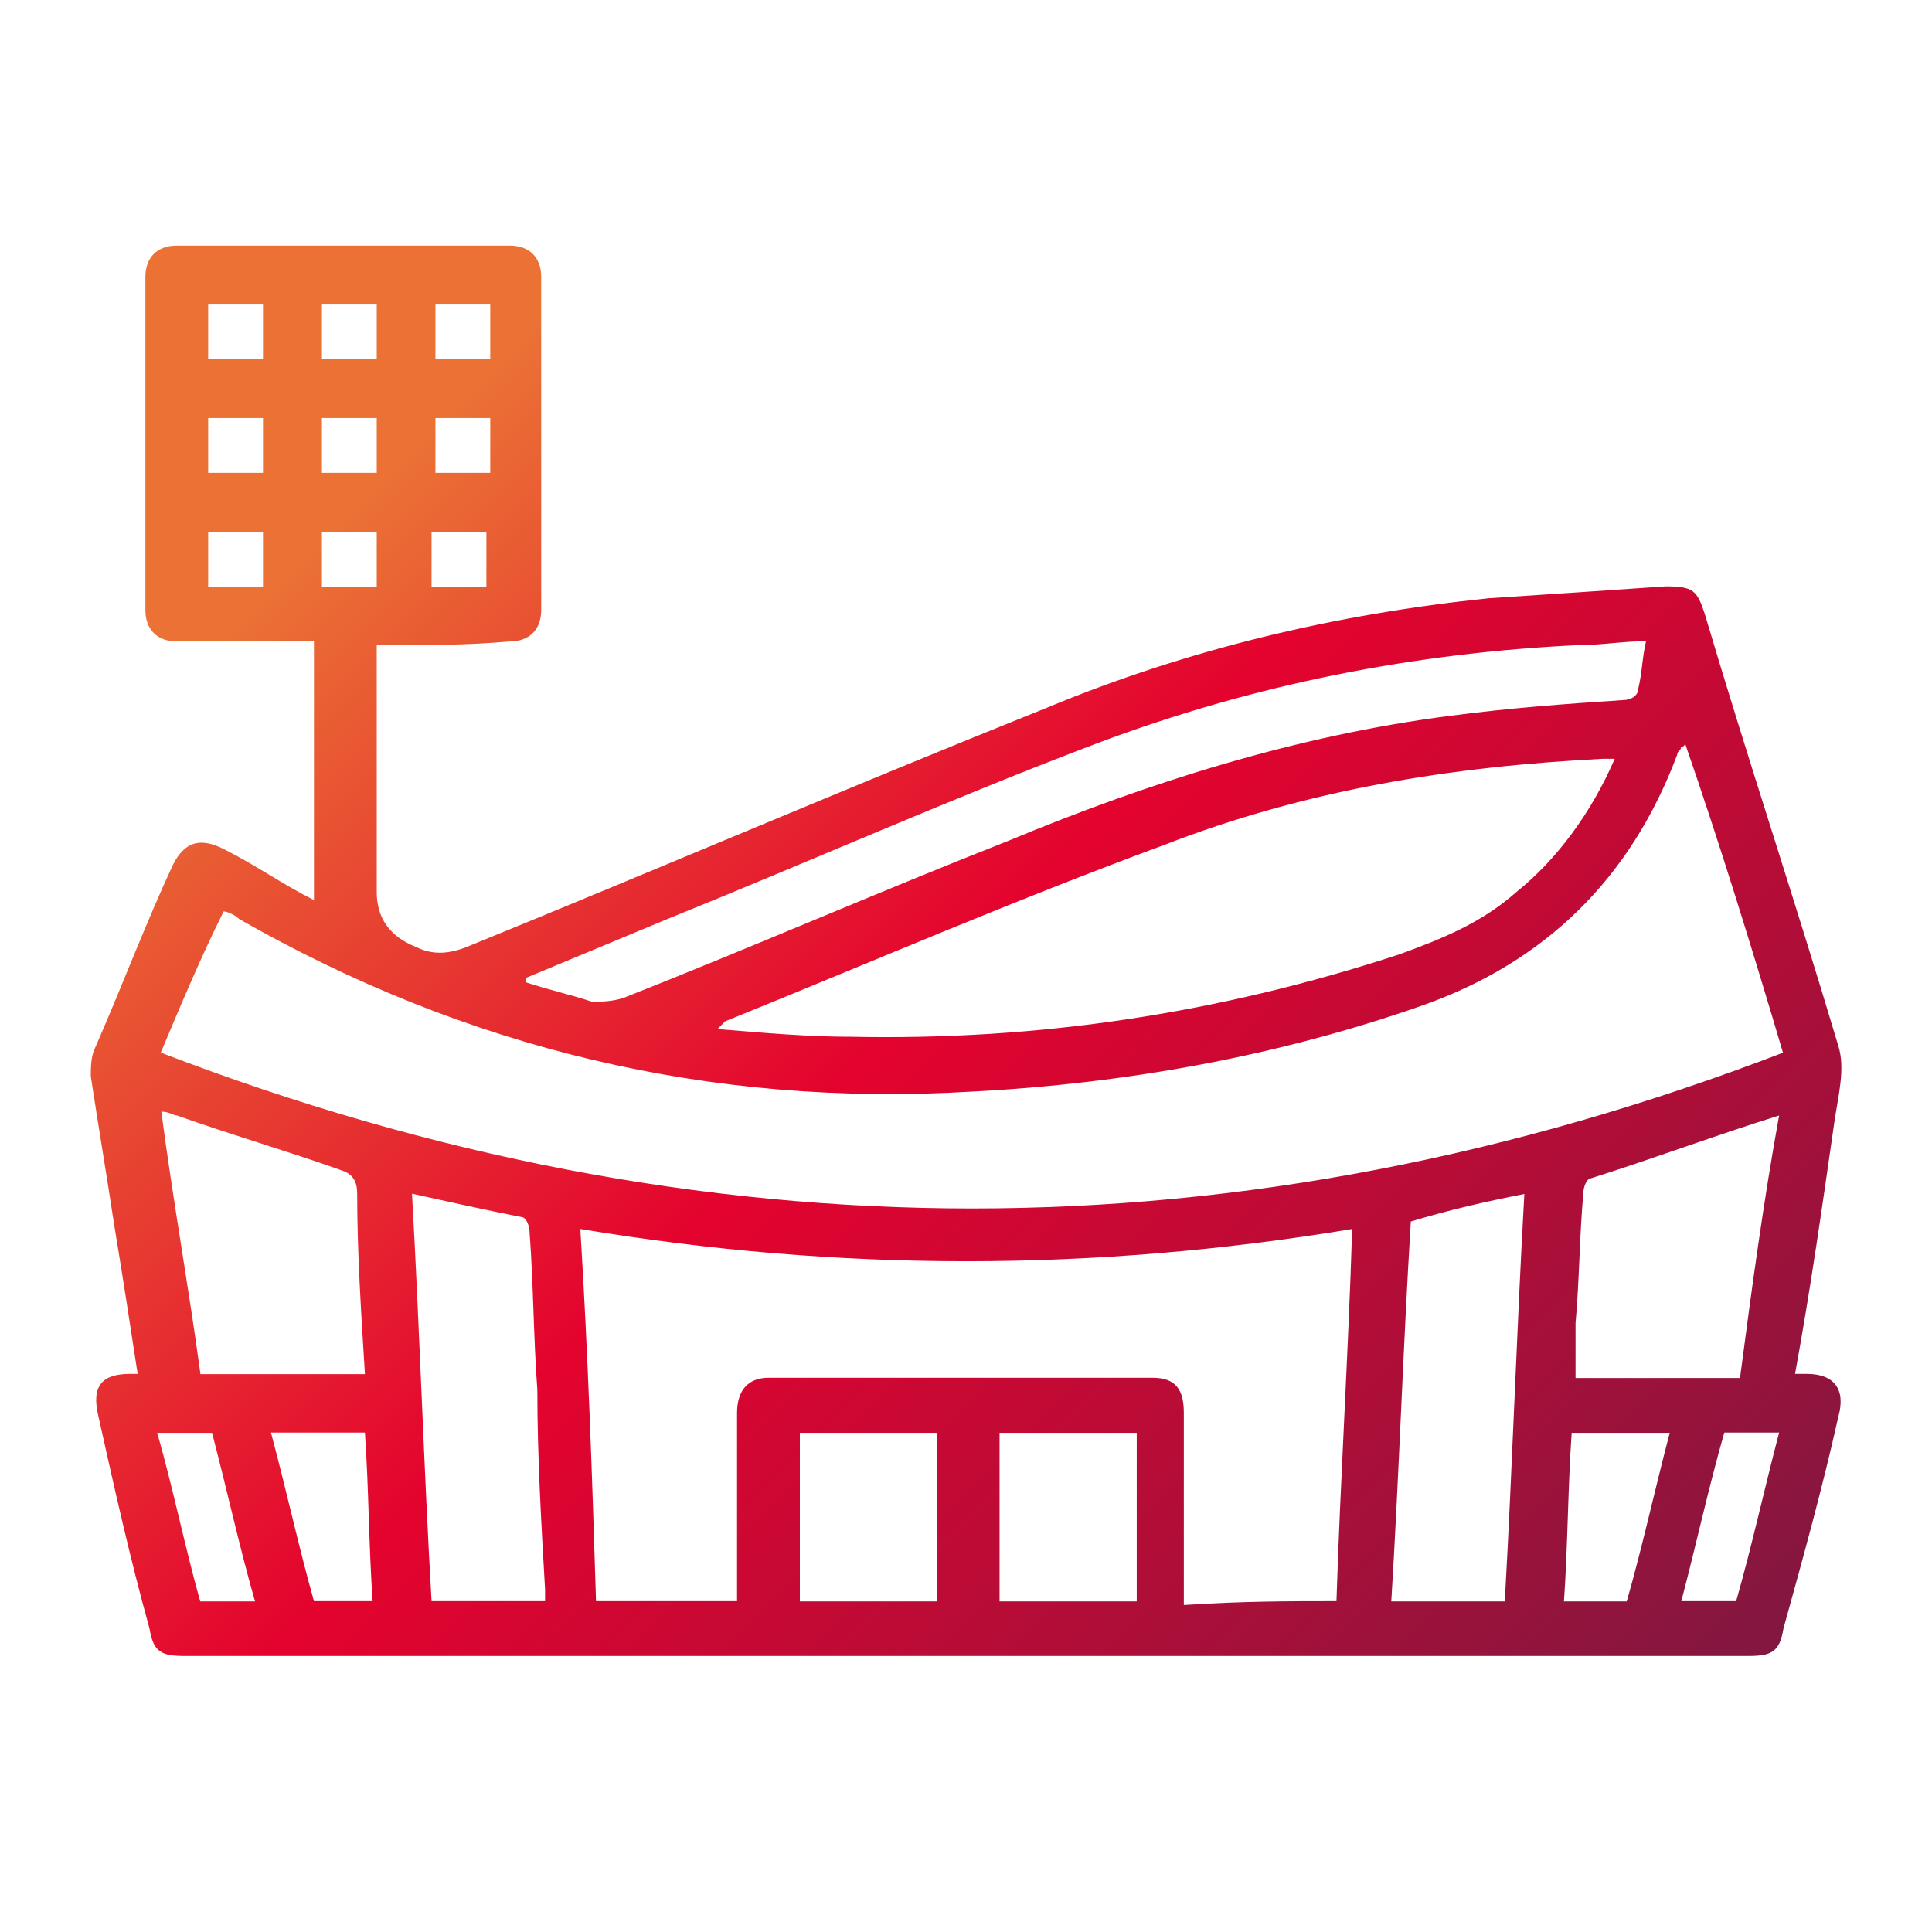 <?xml version="1.0" encoding="UTF-8"?><svg id="Ebene_1" xmlns="http://www.w3.org/2000/svg" xmlns:xlink="http://www.w3.org/1999/xlink" viewBox="0 0 80 80"><defs><linearGradient id="PTV_LG_Gradient_red-orange" x1="4.4" y1="12.48" x2="66.86" y2="74.94" gradientUnits="userSpaceOnUse"><stop offset="0" stop-color="#eb7135"/><stop offset=".15" stop-color="#eb7135"/><stop offset=".26" stop-color="#e84e32"/><stop offset=".5" stop-color="#e4032e"/><stop offset="1" stop-color="#821740"/></linearGradient></defs><path d="M15.6,26.72v10.22q0,1.62,1.62,2.27c.65.32,1.3.32,2.11,0,7.95-3.24,15.9-6.65,24.01-9.9,5.84-2.43,12-3.89,18.33-4.54,2.43-.16,4.87-.32,7.3-.49,1.14,0,1.3.16,1.62,1.14,1.78,6,3.73,11.84,5.52,17.85.32.97,0,2.11-.16,3.24-.49,3.41-.97,6.81-1.62,10.38h.49c1.14,0,1.62.65,1.3,1.78-.65,2.92-1.46,5.84-2.27,8.76-.16.97-.49,1.14-1.46,1.14H7.65c-.97,0-1.3-.16-1.46-1.14-.81-2.92-1.46-5.84-2.11-8.76-.32-1.3.16-1.78,1.3-1.78h.32c-.32-2.11-.65-4.22-.97-6.16-.32-2.11-.65-4.06-.97-6.16,0-.32,0-.81.16-1.14,1.14-2.6,2.11-5.19,3.24-7.62.49-.97,1.14-1.14,2.11-.65,1.3.65,2.43,1.46,3.73,2.11v-10.71h-5.68c-.81,0-1.3-.49-1.3-1.3v-13.79c0-.81.49-1.3,1.3-1.3h13.79c.81,0,1.3.49,1.3,1.3v13.79c0,.81-.49,1.3-1.3,1.3-1.78.16-3.57.16-5.52.16ZM6.67,43.59c22.39,8.6,44.77,8.6,67.16,0-1.3-4.38-2.6-8.6-4.06-12.82,0,.16-.16.16-.16.16,0,.16-.16.16-.16.32-1.95,5.19-5.52,8.6-10.54,10.38-6,2.11-12.33,3.24-18.66,3.57-10.87.65-20.93-1.78-30.34-7.14-.16-.16-.49-.32-.65-.32-.97,1.95-1.78,3.89-2.6,5.84ZM55.34,66.3c.16-5.03.49-10.22.65-15.41-10.71,1.78-21.25,1.78-31.96,0,.32,5.19.49,10.22.65,15.41h5.84v-7.79c0-.97.49-1.46,1.3-1.46h15.9c.97,0,1.3.49,1.3,1.46v7.95c2.43-.16,4.38-.16,6.33-.16ZM66.86,31.42h-.49c-6.33.32-12.33,1.3-18.17,3.57-6.16,2.27-12.17,4.87-18.17,7.3l-.32.32c1.95.16,3.73.32,5.52.32,7.79.16,15.25-.97,22.71-3.41,1.78-.65,3.41-1.3,4.87-2.6,1.62-1.3,3.08-3.24,4.06-5.52ZM21.76,40.51v.16c.97.32,1.78.49,2.76.81.32,0,.81,0,1.3-.16,5.35-2.11,10.54-4.38,15.9-6.49,5.84-2.43,12-4.38,18.33-5.19,2.43-.32,4.7-.49,7.14-.65.32,0,.65-.16.65-.49.16-.65.16-1.3.32-1.95-.97,0-1.78.16-2.76.16-6.81.32-13.46,1.62-19.95,4.06-6,2.27-11.84,4.87-17.85,7.3-1.95.81-3.89,1.62-5.84,2.43ZM17.06,49.43c.32,5.68.49,11.36.81,16.87h4.7v-.49c-.16-2.76-.32-5.52-.32-8.27-.16-2.11-.16-4.38-.32-6.49,0-.32-.16-.65-.32-.65-1.62-.32-3.08-.65-4.54-.97ZM58.42,50.57c-.32,5.19-.49,10.54-.81,15.74h4.7c.32-5.68.49-11.19.81-16.87-1.62.32-3.08.65-4.7,1.14ZM15.11,56.89c-.16-2.6-.32-5.03-.32-7.46,0-.49-.16-.81-.65-.97-2.27-.81-4.54-1.46-6.81-2.27-.16,0-.32-.16-.65-.16.49,3.73,1.14,7.3,1.62,10.87h6.81ZM73.67,46.19c-2.6.81-5.19,1.78-7.79,2.6-.16,0-.32.32-.32.65-.16,1.78-.16,3.57-.32,5.35v2.27h6.81c.49-3.73.97-7.3,1.62-10.87ZM33.12,59.33v6.98h5.68v-6.98h-5.68ZM41.39,59.33v6.98h5.68v-6.98h-5.68ZM15.43,66.3c-.16-2.27-.16-4.7-.32-6.98h-3.89c.65,2.43,1.14,4.7,1.78,6.98h2.43ZM65.08,59.33c-.16,2.27-.16,4.7-.32,6.98h2.6c.65-2.27,1.14-4.54,1.78-6.98h-4.06ZM8.78,59.33h-2.27c.65,2.27,1.14,4.7,1.78,6.98h2.27c-.65-2.27-1.14-4.54-1.78-6.98ZM71.89,66.3c.65-2.27,1.14-4.54,1.78-6.98h-2.27c-.65,2.27-1.14,4.54-1.78,6.98h2.27ZM8.62,14.88h2.27v-2.27h-2.27v2.27ZM13.33,12.61v2.27h2.27v-2.27h-2.27ZM18.03,12.61v2.27h2.27v-2.27h-2.27ZM10.89,17.31h-2.27v2.27h2.27v-2.27ZM15.6,17.31h-2.27v2.27h2.27v-2.27ZM18.03,17.31v2.27h2.27v-2.27h-2.27ZM10.89,22.02h-2.27v2.27h2.27v-2.27ZM13.33,22.02v2.27h2.27v-2.27h-2.27ZM17.87,24.29h2.27v-2.27h-2.27v2.27Z" style="fill:url(#PTV_LG_Gradient_red-orange);"/></svg>
